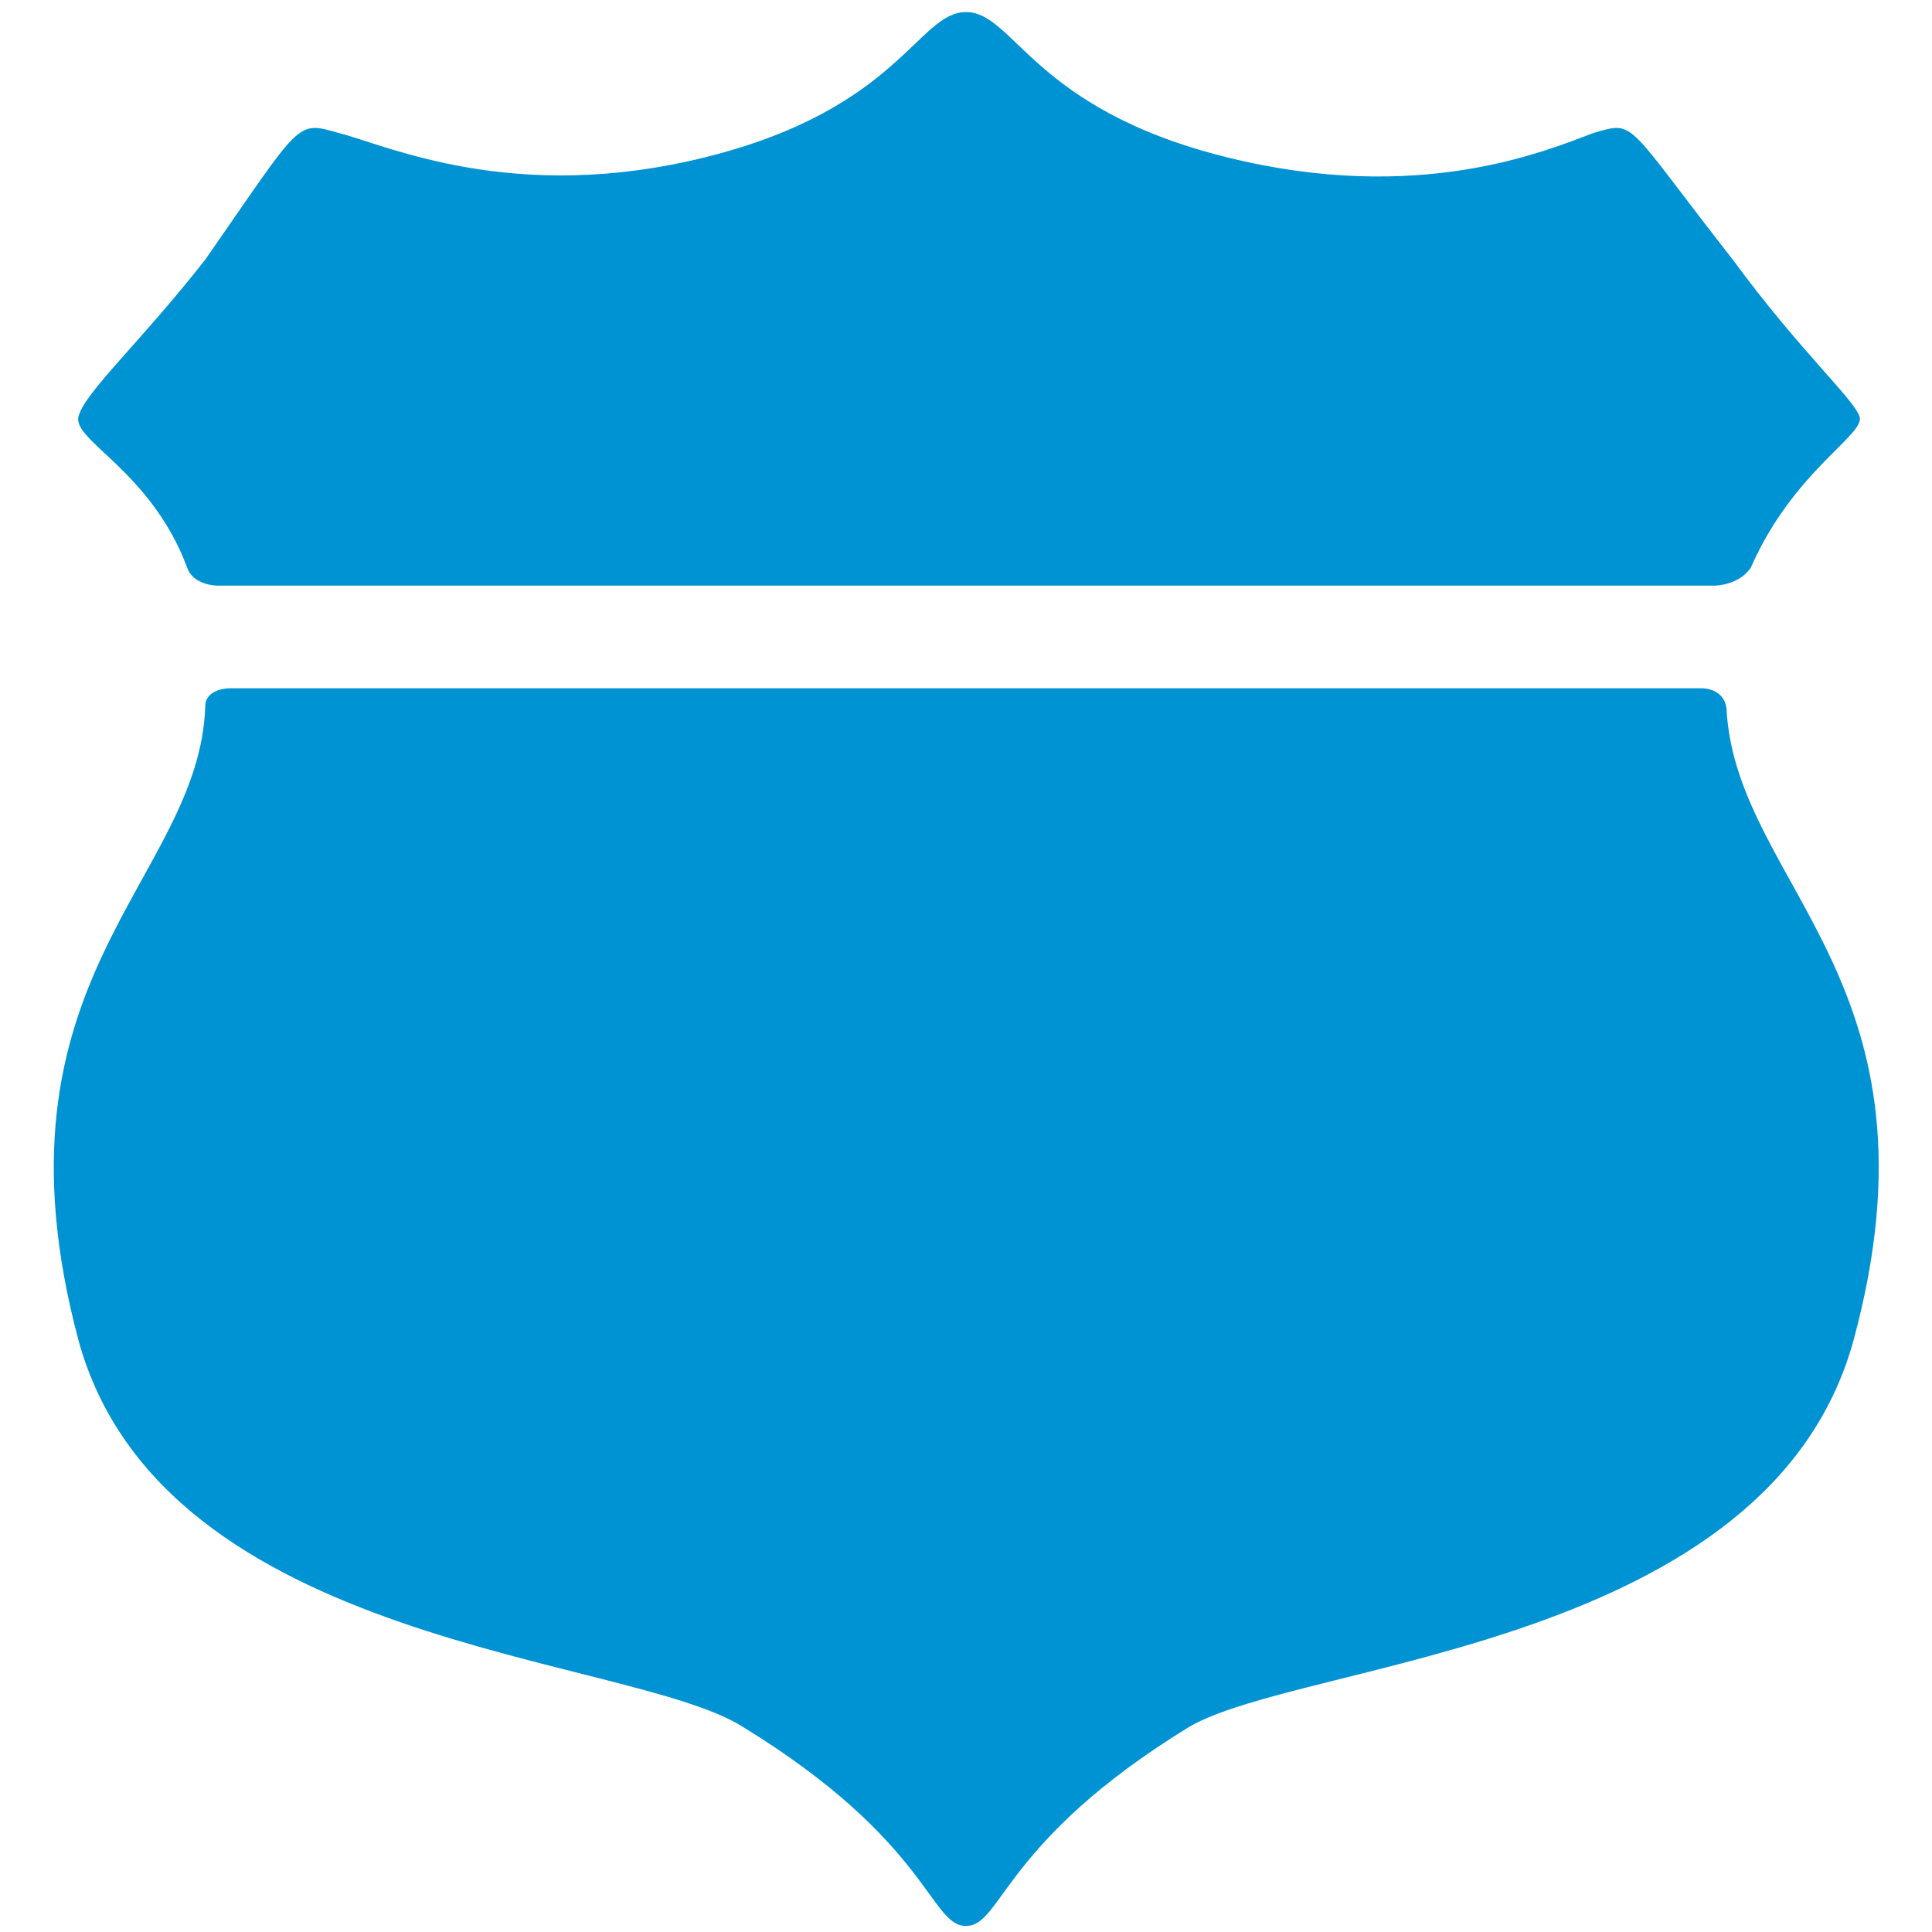 <?xml version="1.0" encoding="UTF-8"?>
<svg id="Layer_1" data-name="Layer 1" xmlns="http://www.w3.org/2000/svg" viewBox="0 0 32 32">
        <path fill="#0093d3" d="M28.4 9.7h-24.8c0 0-0.4 0-0.5-0.3-0.6-1.6-1.9-2.1-1.8-2.5s1-1.2 2.1-2.6c1.6-2.3 1.5-2.3 2.2-2.1 0.8 0.2 2.9 1.2 6.1 0.4s3.5-2.4 4.3-2.4c0.8 0 1.1 1.6 4.3 2.4s5.3-0.1 6.1-0.4c0.7-0.2 0.5-0.2 2.3 2.1 1.1 1.5 2 2.3 2.1 2.6s-1.1 0.9-1.8 2.5c-0.2 0.3-0.6 0.3-0.6 0.3zM3.4 11.7c0-0.3 0.4-0.3 0.4-0.3h24.4c0 0 0.4 0 0.4 0.4 0.2 2.9 3.7 4.5 2.1 10.4-1.4 5.1-9.1 5.3-11 6.4-3.1 1.9-3.1 3.3-3.7 3.3s-0.6-1.4-3.7-3.3c-1.9-1.2-9.6-1.3-11-6.4-1.6-6 2-7.6 2.1-10.5z"></path>
</svg>